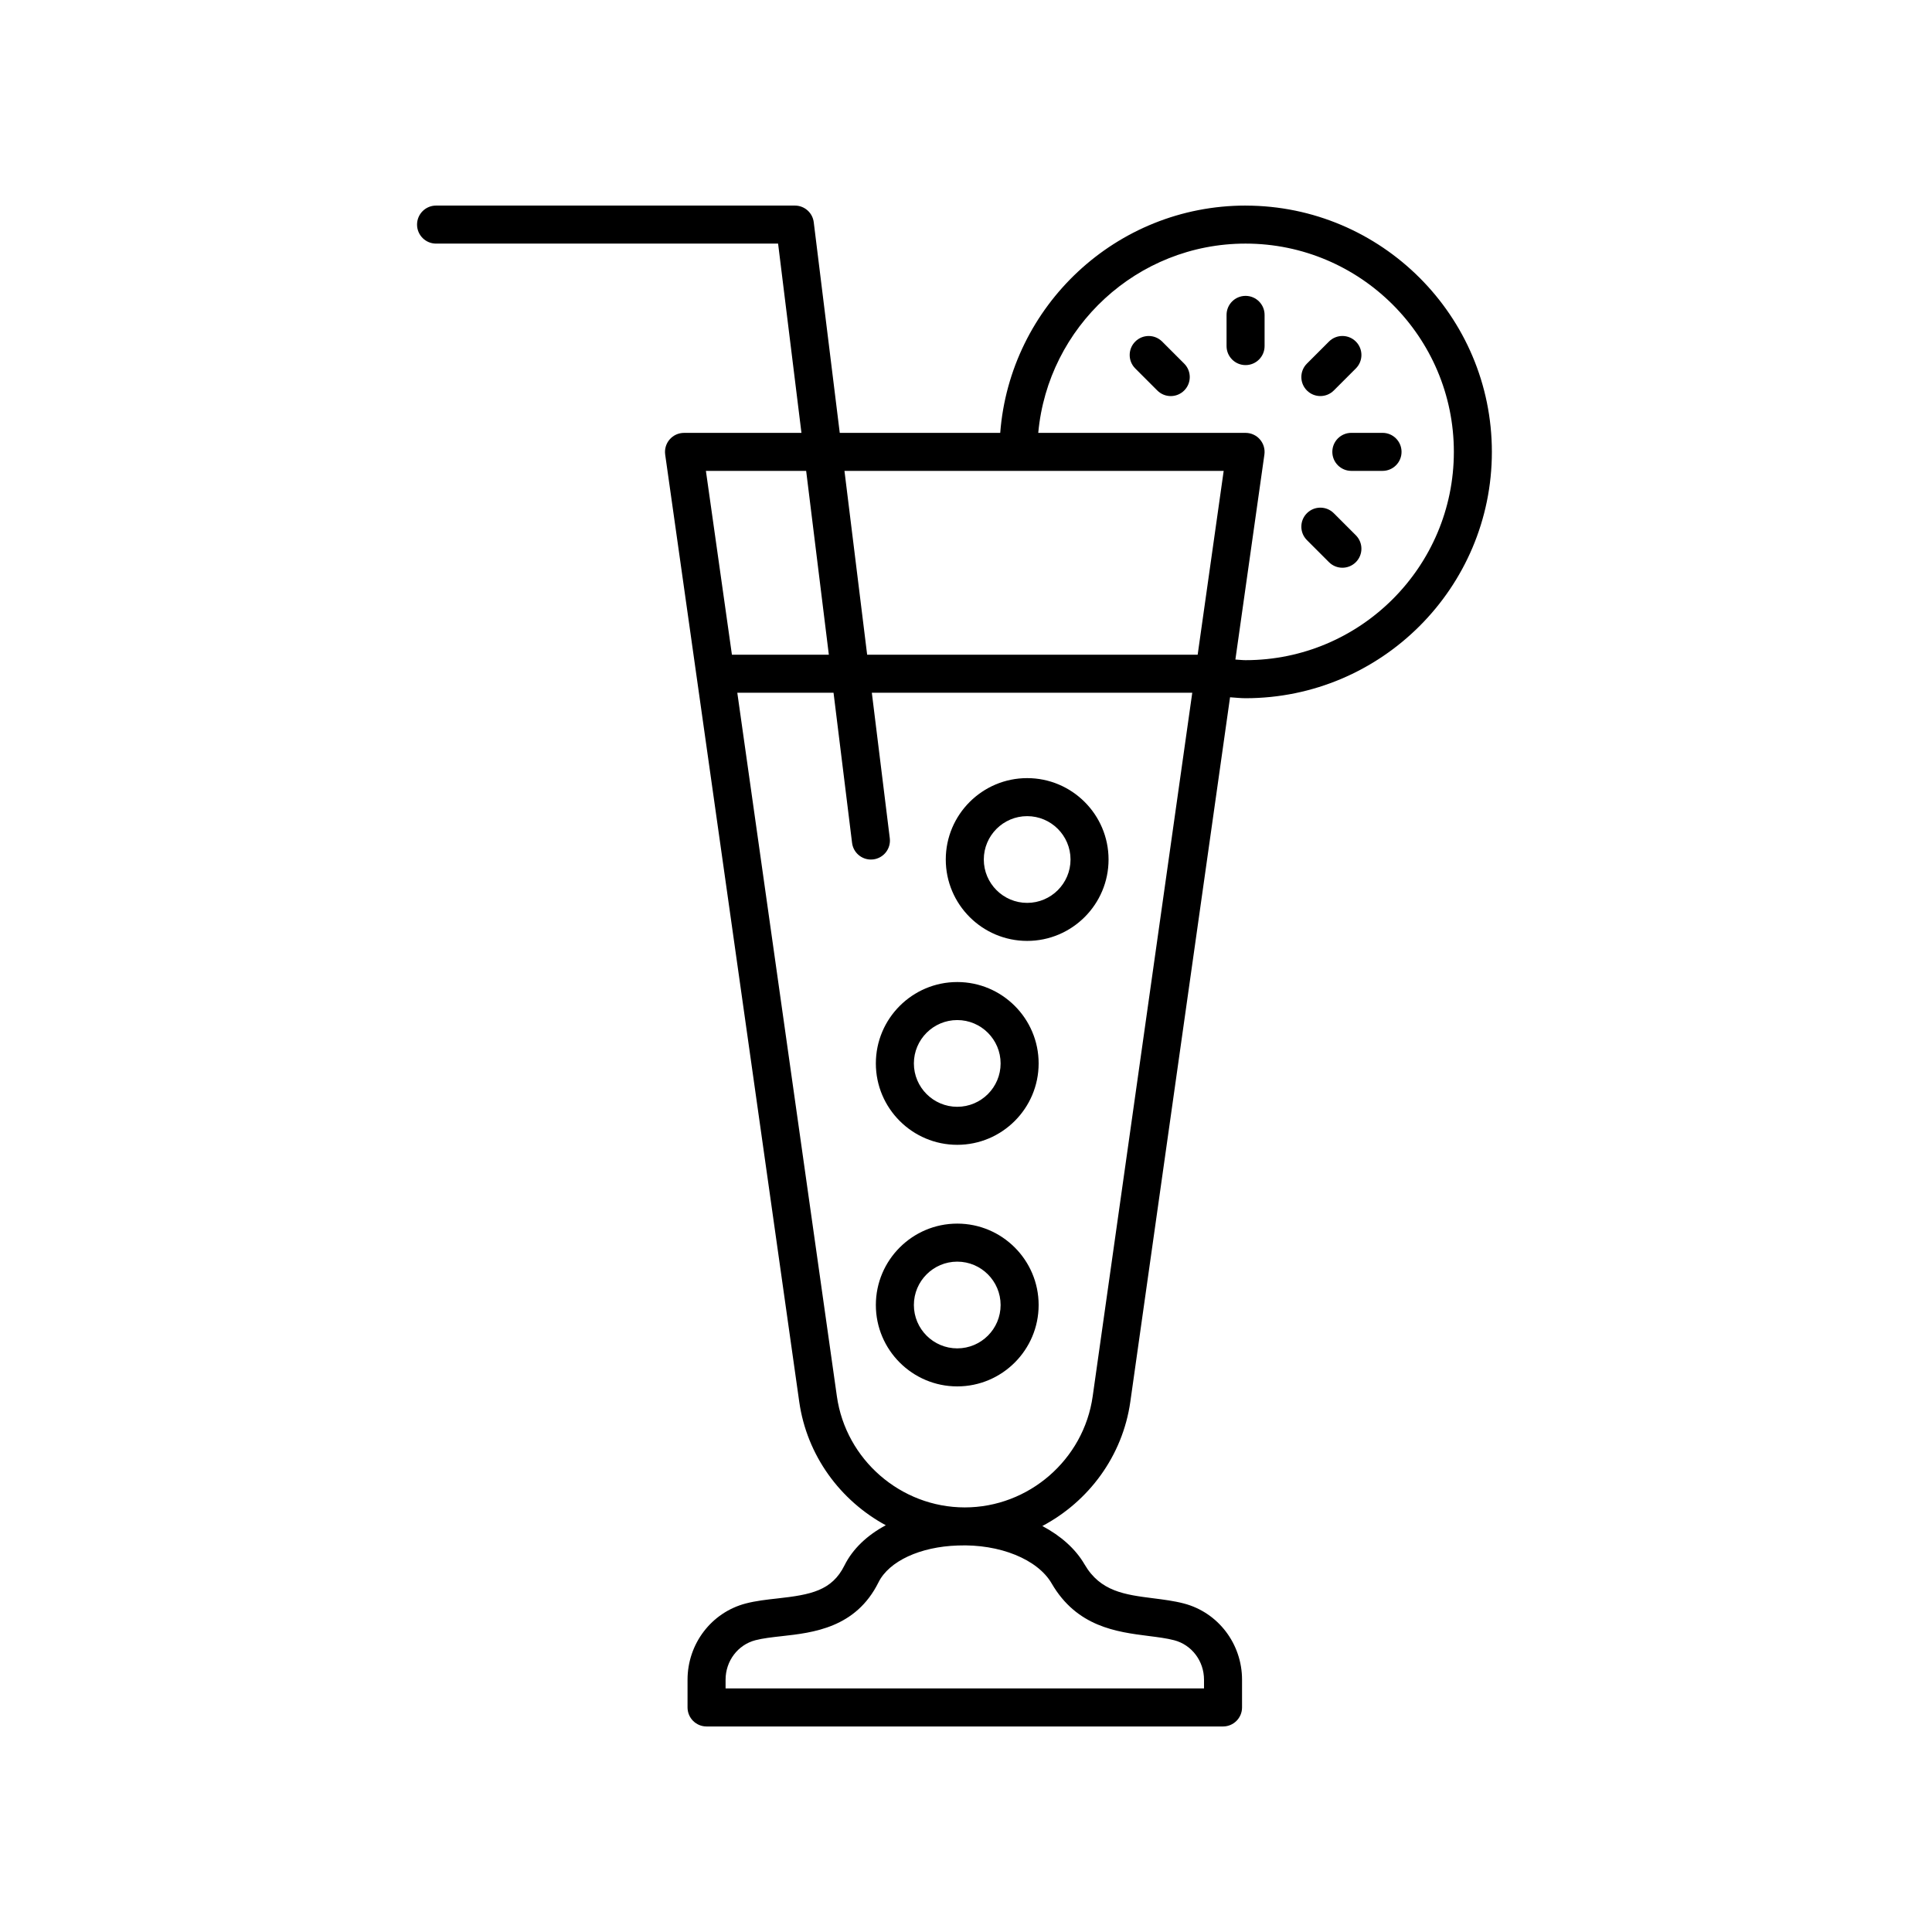 <?xml version="1.0" encoding="UTF-8"?>
<!-- The Best Svg Icon site in the world: iconSvg.co, Visit us! https://iconsvg.co -->
<svg fill="#000000" width="800px" height="800px" version="1.1" viewBox="144 144 512 512" xmlns="http://www.w3.org/2000/svg">
 <g>
  <path d="m474.09 198.48c-34.289 0-62.43 26.598-65.02 60.234h-42.527l-6.891-55.816c-0.309-2.523-2.453-4.418-4.996-4.418h-95.094c-2.785 0-5.039 2.254-5.039 5.039 0 2.781 2.254 5.039 5.039 5.039h90.641l6.191 50.16h-31.121c-1.461 0-2.848 0.633-3.805 1.734-0.961 1.102-1.387 2.566-1.188 4.012l35.523 251c2.023 14.281 10.887 26.215 22.941 32.742-4.938 2.637-8.777 6.266-10.957 10.656-3.32 6.688-8.91 7.762-17.723 8.738-2.82 0.312-5.731 0.633-8.441 1.34-9.078 2.371-15.418 10.68-15.418 20.203v7.348c0 2.781 2.254 5.039 5.039 5.039h136.87c2.785 0 5.039-2.254 5.039-5.039v-7.352c0-9.523-6.344-17.832-15.426-20.203-2.621-0.684-5.398-1.031-8.074-1.371-7.543-0.957-14.055-1.781-18.242-8.996-2.422-4.168-6.356-7.594-11.184-10.16 12.25-6.481 21.277-18.516 23.32-32.945l26.426-186.68c1.375 0.086 2.738 0.25 4.113 0.25 35.988 0 65.273-29.281 65.273-65.27 0-35.996-29.285-65.277-65.273-65.277zm-5.801 70.309-6.894 48.715h-87.59l-6.012-48.715zm-110.65 0 6.012 48.715h-25.684l-6.894-48.715zm65.055 294.83c6.695 11.527 17.23 12.859 25.691 13.934 2.477 0.312 4.809 0.609 6.793 1.129 4.648 1.211 7.898 5.512 7.898 10.453v2.312h-126.79v-2.316c0-4.941 3.242-9.238 7.891-10.453 2.004-0.523 4.43-0.793 7-1.078 8.285-0.918 19.637-2.176 25.637-14.273 2.781-5.602 11.027-9.434 21.004-9.754 11.125-0.445 21.184 3.676 24.879 10.047zm10.879-49.578c-2.371 16.781-16.945 29.438-33.895 29.438-16.949 0-31.523-12.652-33.895-29.438l-26.391-186.46h25.504l4.91 39.785c0.316 2.551 2.484 4.422 4.992 4.422 0.207 0 0.414-0.012 0.621-0.035 2.766-0.344 4.727-2.856 4.383-5.617l-4.758-38.555h84.918zm40.516-195.09c-0.906 0-1.797-0.121-2.699-0.164l7.688-54.324c0.203-1.445-0.227-2.906-1.188-4.012-0.953-1.102-2.344-1.734-3.805-1.734h-54.938c2.555-28.082 26.207-50.16 54.941-50.16 30.434 0 55.199 24.762 55.199 55.199-0.004 30.434-24.766 55.195-55.199 55.195z"/>
  <path d="m474.09 222.41c-2.785 0-5.039 2.254-5.039 5.039v8.266c0 2.781 2.254 5.039 5.039 5.039s5.039-2.254 5.039-5.039v-8.266c0-2.781-2.254-5.039-5.039-5.039z"/>
  <path d="m451.98 234.52c-1.969-1.969-5.156-1.969-7.125 0s-1.969 5.156 0 7.125l5.844 5.844c0.984 0.984 2.273 1.477 3.562 1.477s2.578-0.492 3.562-1.477c1.969-1.969 1.969-5.156 0-7.125z"/>
  <path d="m497.47 280.01c-1.969-1.969-5.156-1.969-7.125 0s-1.969 5.156 0 7.125l5.844 5.844c0.984 0.984 2.273 1.477 3.562 1.477 1.289 0 2.578-0.492 3.562-1.477 1.969-1.969 1.969-5.156 0-7.125z"/>
  <path d="m502.12 258.71c-2.785 0-5.039 2.254-5.039 5.039 0 2.781 2.254 5.039 5.039 5.039h8.266c2.785 0 5.039-2.254 5.039-5.039 0-2.781-2.254-5.039-5.039-5.039z"/>
  <path d="m493.91 248.96c1.289 0 2.578-0.492 3.562-1.477l5.844-5.844c1.969-1.969 1.969-5.156 0-7.125s-5.156-1.969-7.125 0l-5.844 5.844c-1.969 1.969-1.969 5.156 0 7.125 0.984 0.984 2.273 1.477 3.562 1.477z"/>
  <path d="m397.68 404.25c-11.891 0-21.57 9.676-21.57 21.57 0 11.895 9.676 21.57 21.57 21.57 11.891 0 21.57-9.676 21.57-21.57 0-11.895-9.676-21.57-21.57-21.57zm0 33.062c-6.336 0-11.492-5.156-11.492-11.492 0-6.336 5.156-11.492 11.492-11.492 6.336 0 11.492 5.156 11.492 11.492 0.004 6.336-5.152 11.492-11.492 11.492z"/>
  <path d="m416.21 350.21c-11.891 0-21.57 9.676-21.57 21.57s9.676 21.57 21.57 21.57c11.891 0 21.57-9.676 21.57-21.57s-9.68-21.57-21.57-21.57zm0 33.062c-6.336 0-11.492-5.156-11.492-11.492s5.156-11.492 11.492-11.492c6.336 0 11.492 5.156 11.492 11.492 0 6.34-5.156 11.492-11.492 11.492z"/>
  <path d="m397.68 468.27c-11.891 0-21.57 9.676-21.57 21.57 0 11.895 9.676 21.57 21.57 21.57 11.891 0 21.57-9.676 21.57-21.57 0-11.895-9.676-21.57-21.57-21.57zm0 33.062c-6.336 0-11.492-5.156-11.492-11.492 0-6.336 5.156-11.492 11.492-11.492 6.336 0 11.492 5.156 11.492 11.492 0.004 6.336-5.152 11.492-11.492 11.492z"/>
 </g>
</svg>
